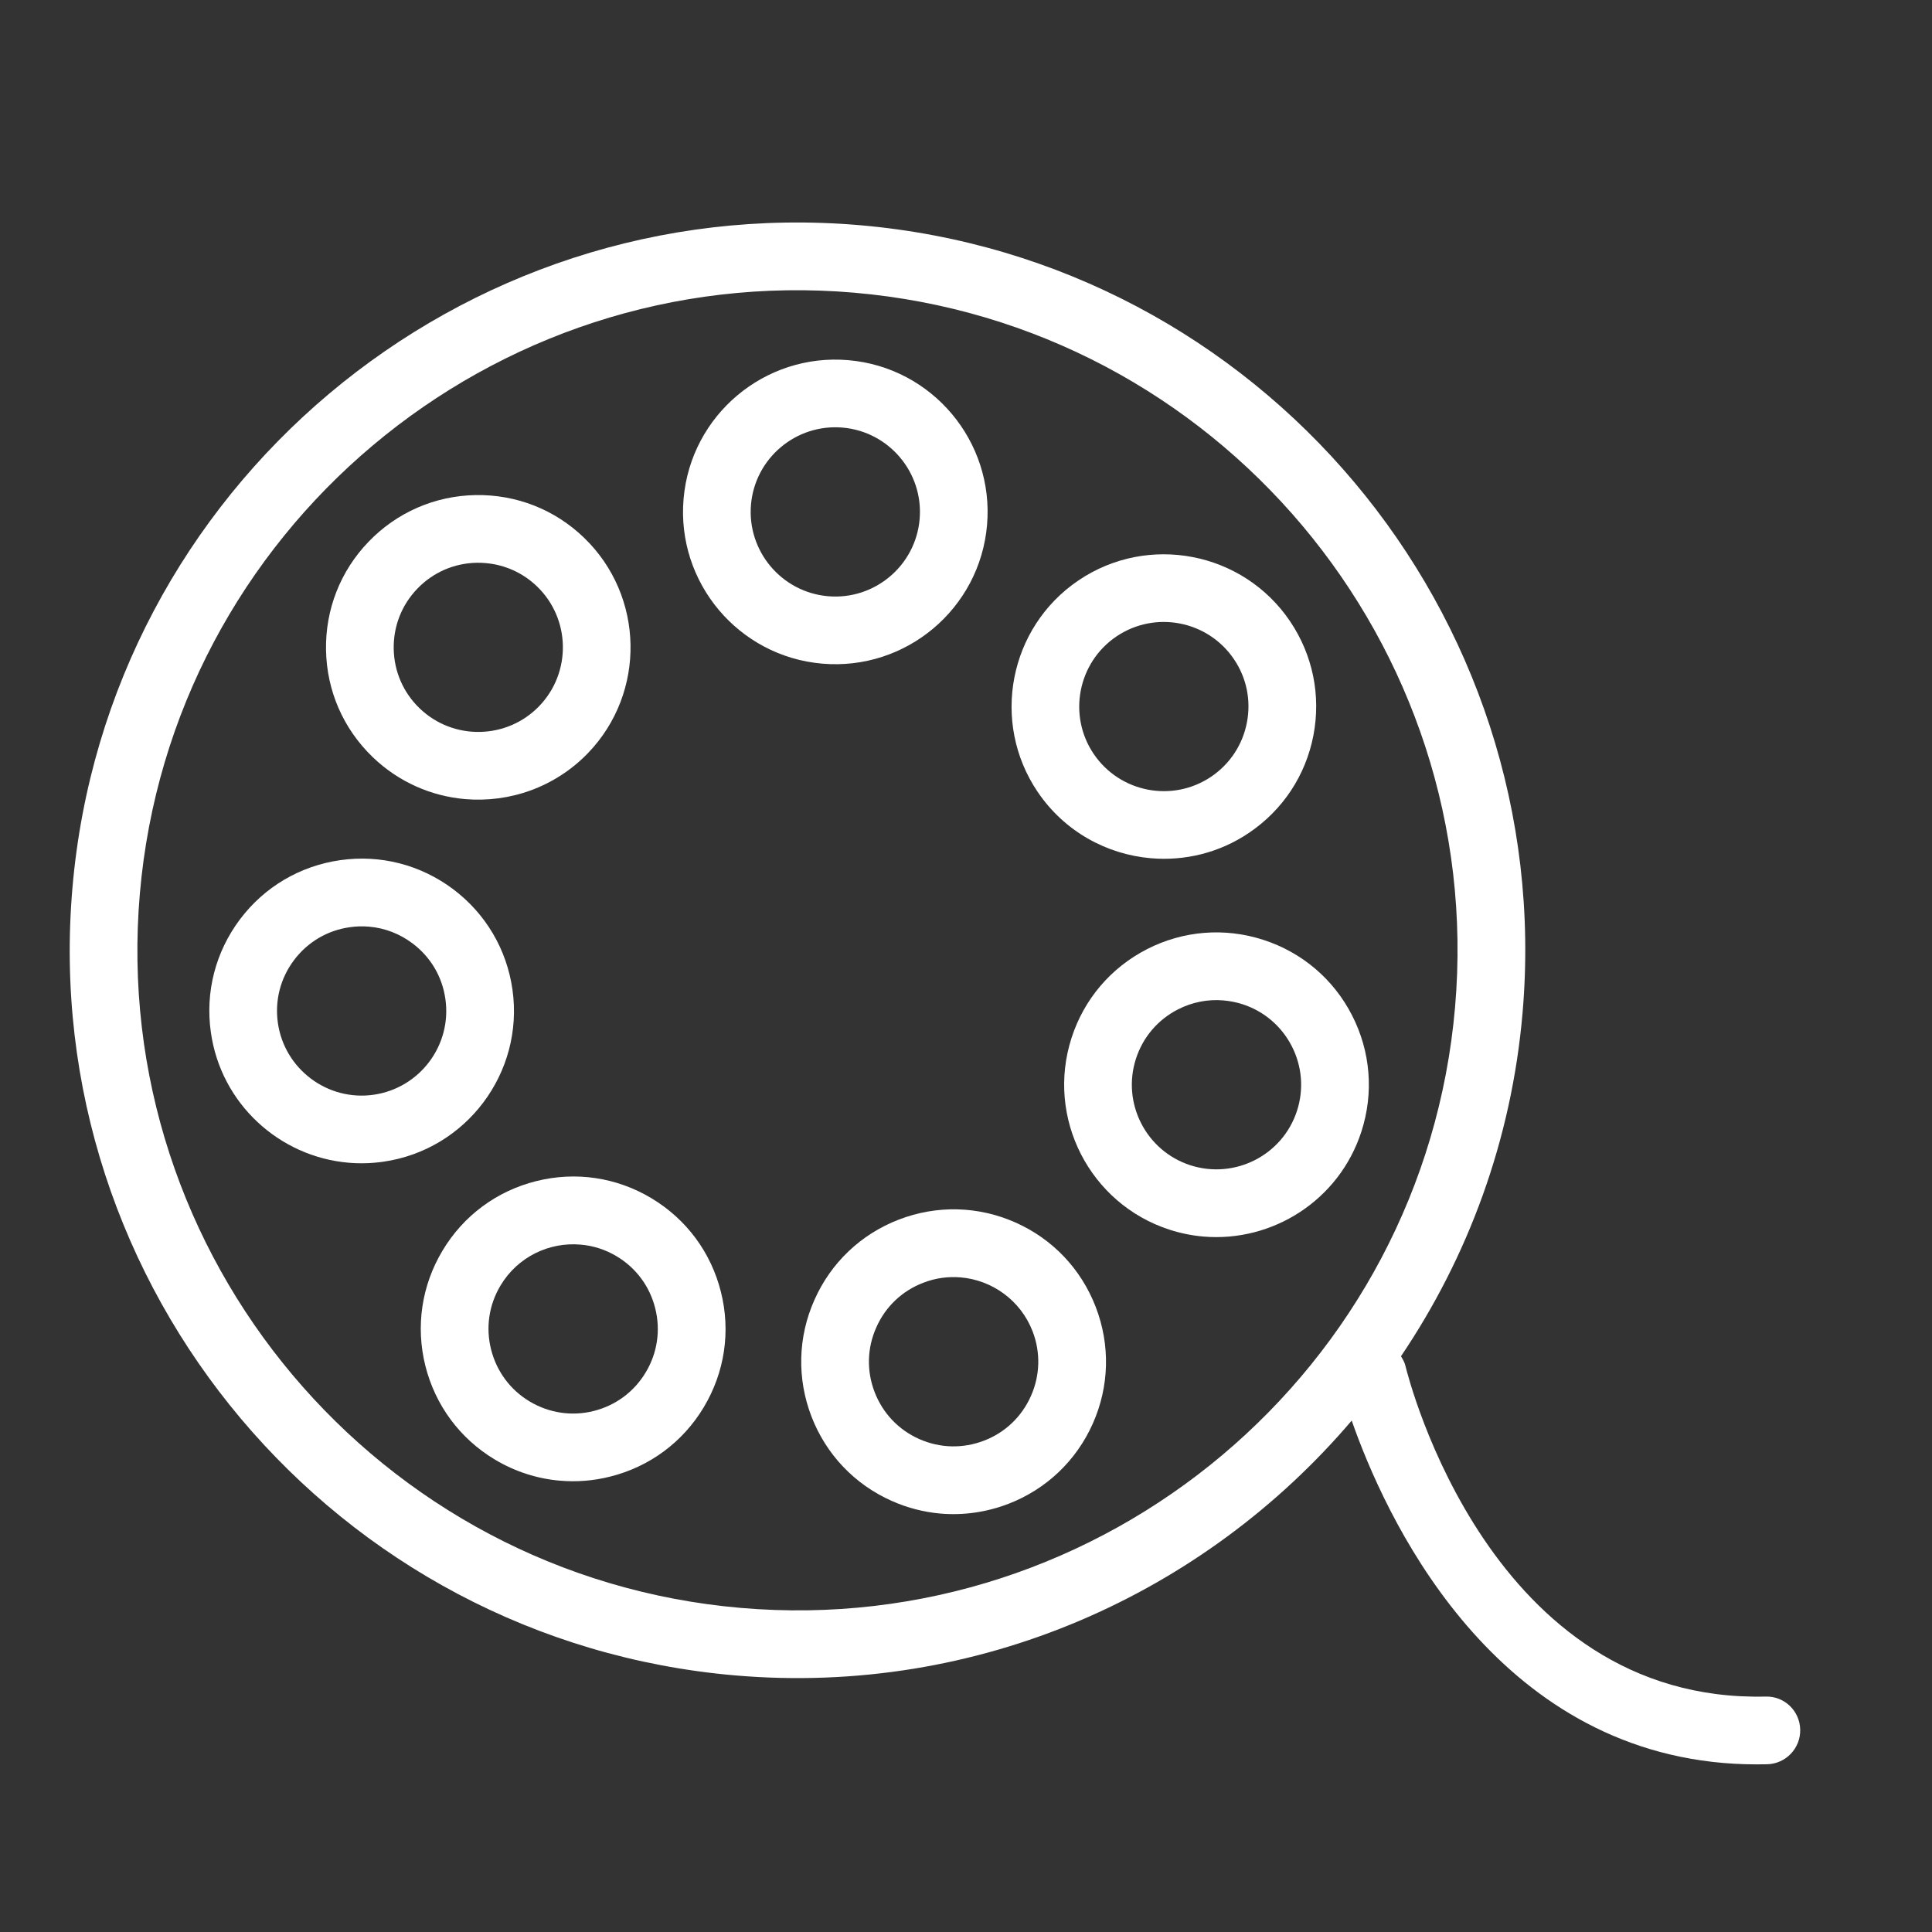 <svg width="28" height="28" viewBox="0 0 28 28" fill="none" xmlns="http://www.w3.org/2000/svg">
<rect x="0" y="0" width="28" height="28" fill="#333333" stroke="none"/>
<g clip-path="url(#clip0_608_1339)">
<path d="M5.401 10.972C5.779 11.336 6.254 11.539 6.74 11.581C7.382 11.636 8.041 11.412 8.522 10.914C9.366 10.037 9.34 8.637 8.464 7.793C8.04 7.384 7.483 7.165 6.891 7.175C6.302 7.186 5.751 7.426 5.342 7.851C4.933 8.275 4.714 8.834 4.725 9.423C4.736 10.013 4.976 10.563 5.401 10.972ZM6.049 8.531C6.276 8.295 6.582 8.162 6.909 8.156C6.953 8.155 6.997 8.157 7.04 8.161C7.318 8.185 7.579 8.302 7.783 8.499C8.27 8.968 8.284 9.746 7.815 10.233C7.346 10.72 6.567 10.734 6.081 10.265C5.845 10.038 5.712 9.732 5.706 9.405C5.7 9.078 5.821 8.767 6.049 8.531Z" fill="white"/>
<path d="M14.716 17.717C14.177 17.478 13.577 17.463 13.027 17.675C12.477 17.887 12.042 18.3 11.803 18.84C11.563 19.378 11.549 19.979 11.76 20.528C11.972 21.079 12.386 21.514 12.925 21.753C13.152 21.854 13.391 21.915 13.632 21.936C13.962 21.964 14.296 21.917 14.614 21.795C15.164 21.583 15.599 21.169 15.838 20.631C16.078 20.092 16.092 19.491 15.88 18.941C15.668 18.391 15.255 17.956 14.716 17.717ZM14.941 20.232C14.808 20.532 14.567 20.762 14.261 20.879C13.955 20.997 13.623 20.989 13.323 20.856C13.023 20.723 12.794 20.482 12.676 20.176C12.558 19.87 12.566 19.537 12.7 19.238C12.832 18.938 13.074 18.708 13.38 18.591C13.559 18.521 13.744 18.498 13.924 18.513C14.376 18.552 14.79 18.842 14.965 19.294C15.083 19.6 15.074 19.933 14.941 20.232Z" fill="white"/>
<path d="M19.596 14.717C19.328 14.192 18.871 13.803 18.309 13.621C17.75 13.44 17.151 13.487 16.625 13.755C16.1 14.024 15.711 14.48 15.53 15.041C15.155 16.2 15.792 17.447 16.951 17.822C17.113 17.874 17.277 17.907 17.44 17.921C18.441 18.007 19.408 17.396 19.73 16.401C19.912 15.84 19.864 15.242 19.596 14.717ZM18.797 16.099C18.589 16.742 17.897 17.095 17.252 16.888C16.609 16.68 16.255 15.987 16.463 15.344C16.564 15.032 16.78 14.778 17.072 14.629C17.279 14.523 17.507 14.479 17.733 14.499C17.825 14.507 17.917 14.525 18.008 14.554C18.319 14.655 18.573 14.872 18.722 15.163C18.871 15.455 18.898 15.787 18.797 16.099Z" fill="white"/>
<path d="M7.427 14.342C7.344 13.758 7.039 13.242 6.568 12.887C6.096 12.533 5.515 12.383 4.932 12.466C4.348 12.549 3.831 12.854 3.477 13.325C3.123 13.797 2.973 14.378 3.056 14.961C3.202 15.998 4.051 16.765 5.051 16.851C5.215 16.865 5.382 16.861 5.551 16.837C6.756 16.667 7.598 15.547 7.427 14.342ZM5.414 15.866C4.745 15.962 4.122 15.493 4.027 14.824C3.981 14.5 4.064 14.177 4.261 13.915C4.458 13.653 4.745 13.483 5.069 13.438C5.163 13.424 5.257 13.422 5.349 13.43C5.575 13.449 5.792 13.532 5.978 13.672C6.24 13.868 6.41 14.155 6.455 14.479C6.551 15.149 6.083 15.771 5.414 15.866Z" fill="white"/>
<path d="M14.305 7.609C14.41 6.396 13.509 5.324 12.296 5.22C11.083 5.115 10.011 6.016 9.907 7.229C9.802 8.442 10.703 9.514 11.916 9.618C13.129 9.723 14.201 8.822 14.305 7.609ZM12.001 8.641C11.326 8.582 10.826 7.987 10.884 7.313C10.942 6.64 11.537 6.139 12.211 6.197C12.885 6.255 13.386 6.85 13.328 7.524C13.27 8.198 12.675 8.699 12.001 8.641Z" fill="white"/>
<path d="M16.679 12.438C17.166 12.48 17.669 12.363 18.103 12.069C18.592 11.738 18.923 11.238 19.035 10.658C19.146 10.079 19.026 9.492 18.696 9.003C18.014 7.995 16.639 7.73 15.631 8.411C14.622 9.093 14.357 10.468 15.038 11.476C15.426 12.05 16.038 12.383 16.679 12.438ZM16.18 9.224C16.741 8.845 17.504 8.993 17.883 9.553C18.067 9.824 18.133 10.151 18.071 10.472C18.009 10.794 17.825 11.072 17.554 11.256C16.993 11.635 16.23 11.487 15.851 10.927C15.472 10.367 15.62 9.603 16.18 9.224Z" fill="white"/>
<path d="M9.442 17.366C8.935 17.062 8.342 16.974 7.77 17.118C7.198 17.261 6.716 17.619 6.414 18.124C6.11 18.63 6.022 19.224 6.165 19.796C6.309 20.368 6.666 20.85 7.172 21.153C7.464 21.328 7.786 21.431 8.115 21.459C8.356 21.48 8.602 21.461 8.843 21.4C9.415 21.257 9.897 20.9 10.2 20.394C10.503 19.888 10.592 19.295 10.448 18.723C10.305 18.151 9.947 17.669 9.442 17.366ZM9.358 19.89C9.19 20.171 8.922 20.369 8.605 20.449C8.287 20.529 7.957 20.479 7.676 20.311C7.395 20.143 7.197 19.875 7.117 19.557C7.037 19.239 7.086 18.91 7.255 18.629C7.504 18.213 7.962 17.998 8.414 18.038C8.594 18.053 8.772 18.108 8.937 18.207C9.218 18.375 9.417 18.643 9.496 18.961C9.576 19.279 9.527 19.609 9.358 19.89Z" fill="white"/>
<path d="M26.09 25.067C26.084 24.796 25.862 24.58 25.588 24.588C21.6 24.681 20.417 19.993 20.368 19.793C20.356 19.742 20.33 19.699 20.304 19.656C21.274 18.219 21.907 16.526 22.066 14.68C22.566 8.885 18.259 3.765 12.465 3.264C6.671 2.764 1.55 7.071 1.05 12.866C0.549 18.66 4.856 23.78 10.651 24.281C14.18 24.585 17.452 23.1 19.59 20.588C20.061 21.937 21.56 25.255 24.972 25.55C25.178 25.568 25.391 25.574 25.611 25.569C25.882 25.562 26.096 25.337 26.09 25.067ZM10.735 23.303C5.48 22.849 1.573 18.205 2.027 12.95C2.481 7.695 7.125 3.788 12.38 4.242C17.635 4.696 21.542 9.34 21.088 14.595C20.635 19.85 15.99 23.757 10.735 23.303Z" fill="white"/>
</g>
<defs>
<clipPath id="clip0_608_1339">
<rect width="26" height="26" fill="white" transform="translate(26.823 27.175) rotate(-179.225)"/>
</clipPath>
</defs>
</svg>
